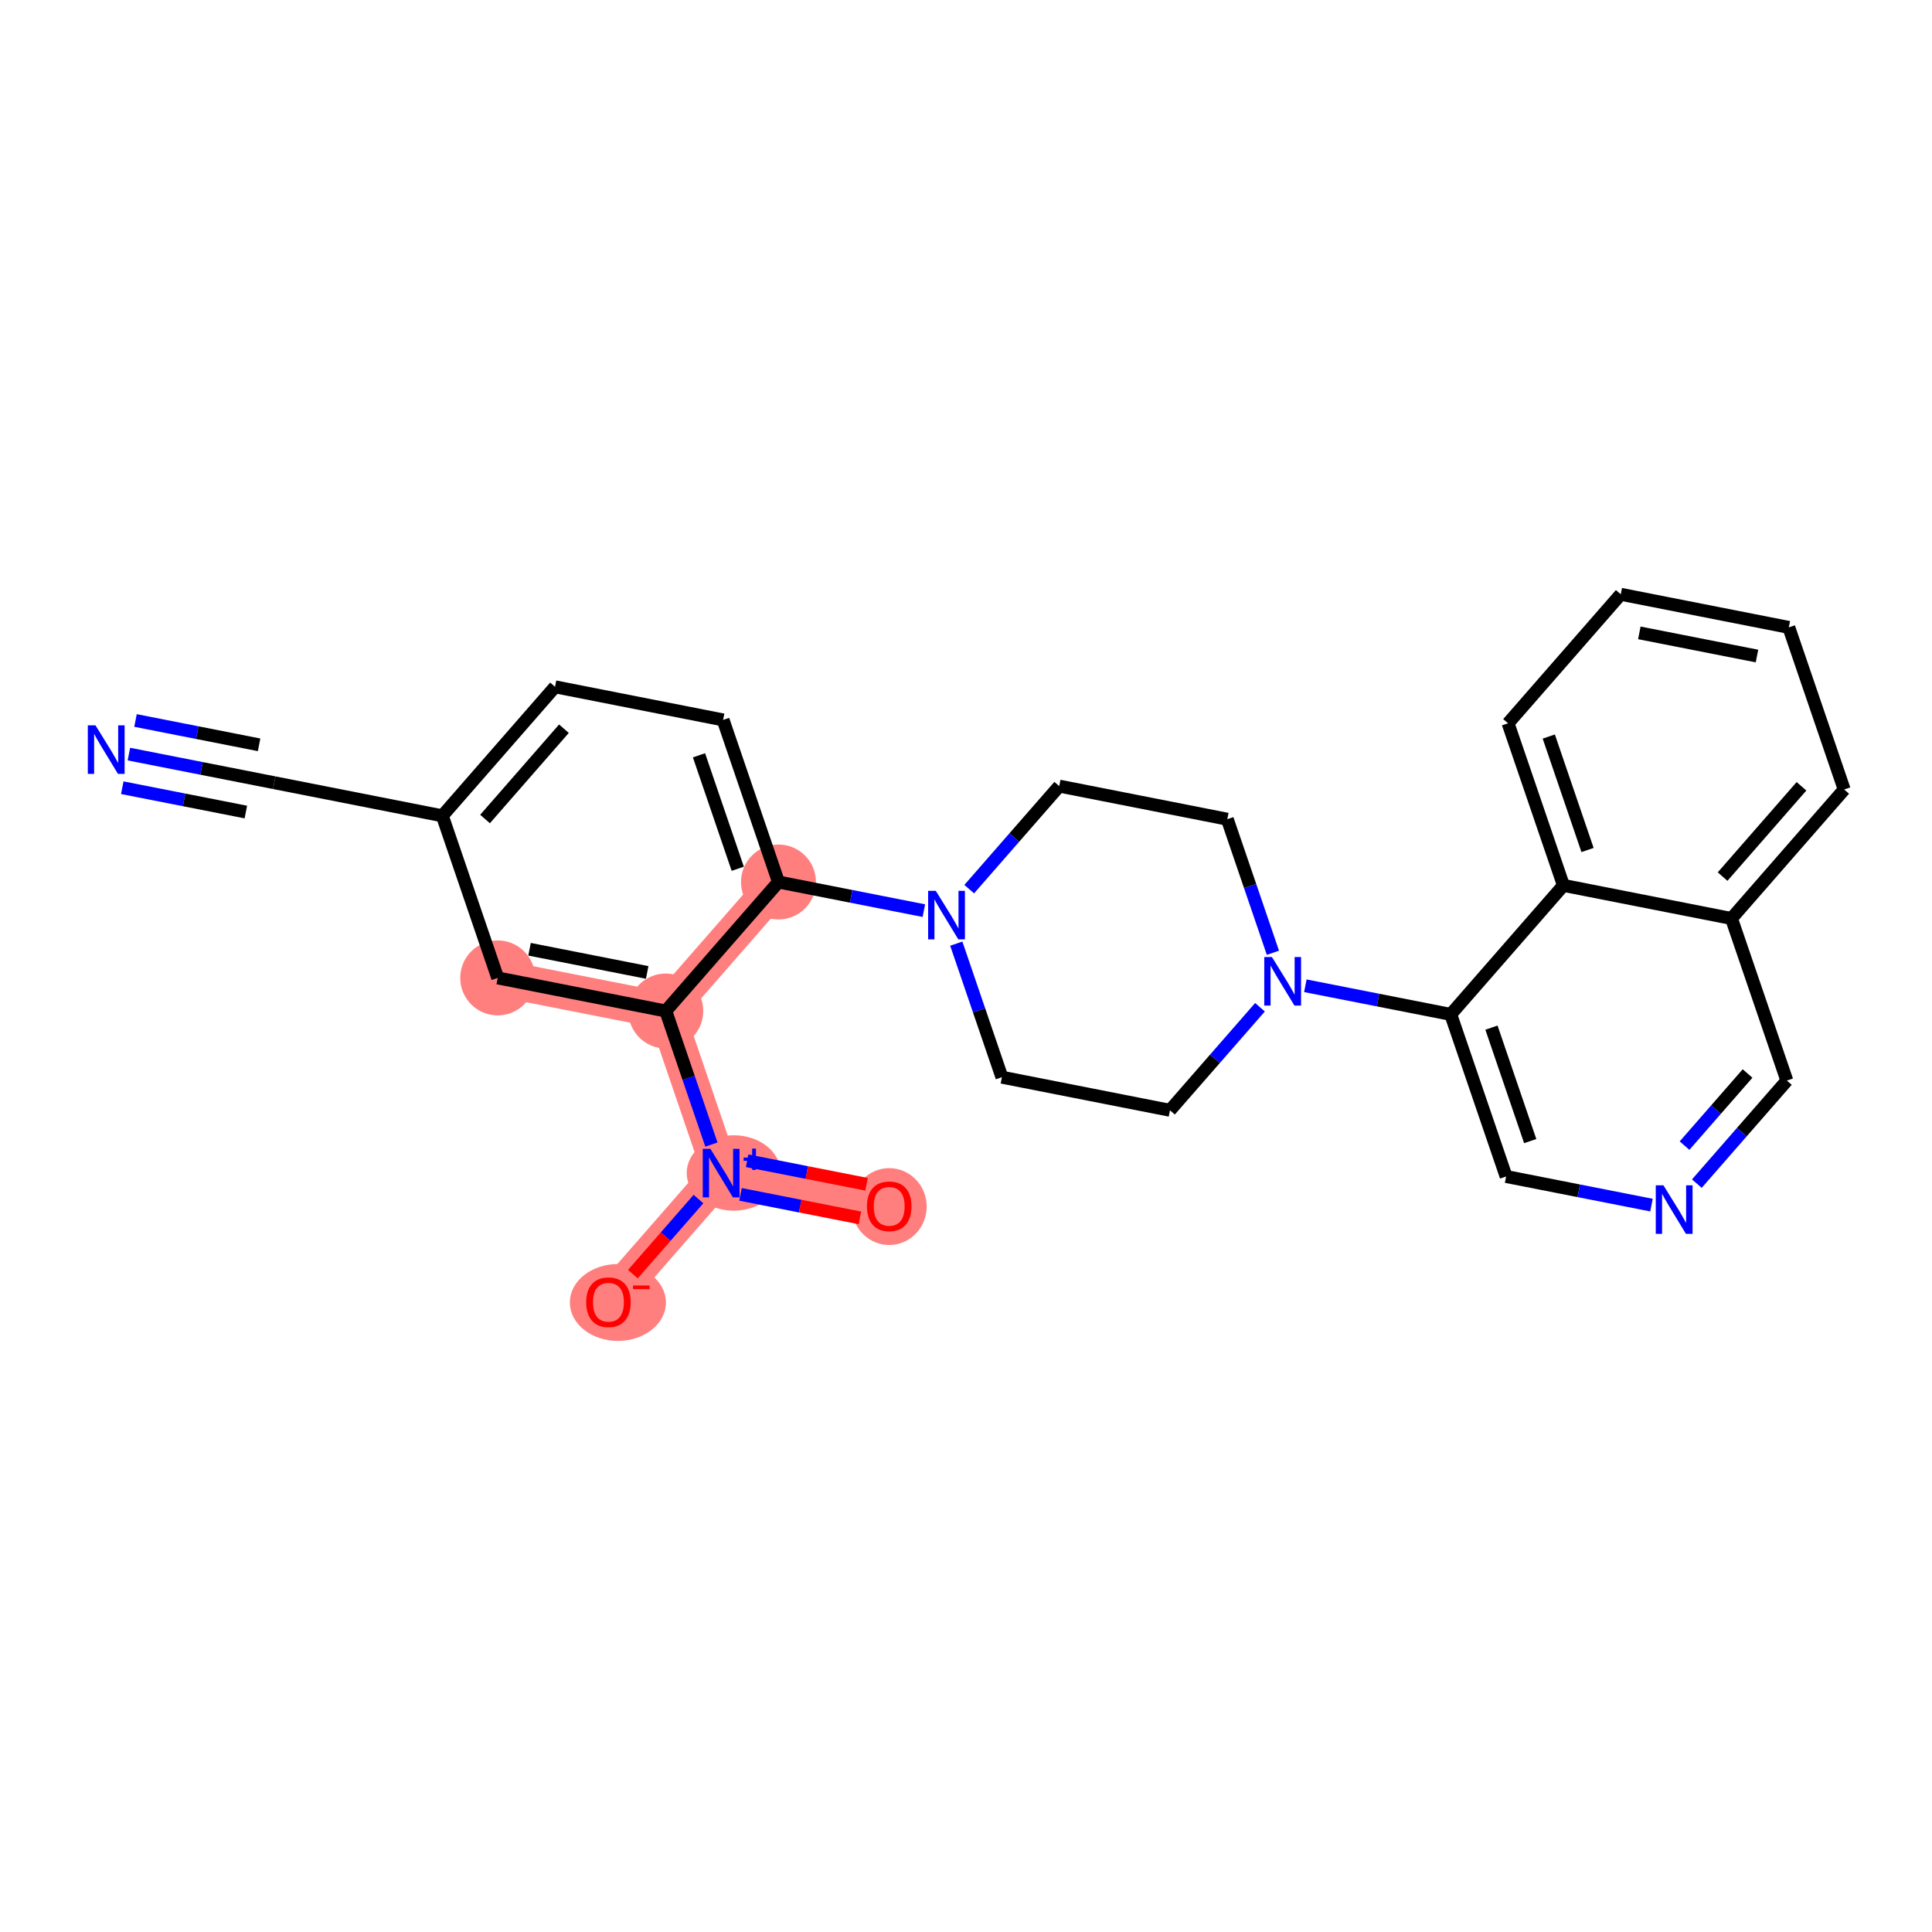 <?xml version='1.0' encoding='iso-8859-1'?>
<svg version='1.1' baseProfile='full'
              xmlns='http://www.w3.org/2000/svg'
                      xmlns:rdkit='http://www.rdkit.org/xml'
                      xmlns:xlink='http://www.w3.org/1999/xlink'
                  xml:space='preserve'
width='300px' height='300px' viewBox='0 0 300 300'>
<!-- END OF HEADER -->
<rect style='opacity:1.0;fill:#FFFFFF;stroke:none' width='300' height='300' x='0' y='0'> </rect>
<rect style='opacity:1.0;fill:#FFFFFF;stroke:none' width='300' height='300' x='0' y='0'> </rect>
<path d='M 120.881,136.958 L 103.382,156.989' style='fill:none;fill-rule:evenodd;stroke:#FF7F7F;stroke-width:5.7px;stroke-linecap:butt;stroke-linejoin:miter;stroke-opacity:1' />
<path d='M 103.382,156.989 L 111.98,182.159' style='fill:none;fill-rule:evenodd;stroke:#FF7F7F;stroke-width:5.7px;stroke-linecap:butt;stroke-linejoin:miter;stroke-opacity:1' />
<path d='M 103.382,156.989 L 77.285,151.85' style='fill:none;fill-rule:evenodd;stroke:#FF7F7F;stroke-width:5.7px;stroke-linecap:butt;stroke-linejoin:miter;stroke-opacity:1' />
<path d='M 111.98,182.159 L 138.077,187.298' style='fill:none;fill-rule:evenodd;stroke:#FF7F7F;stroke-width:5.7px;stroke-linecap:butt;stroke-linejoin:miter;stroke-opacity:1' />
<path d='M 111.98,182.159 L 94.481,202.19' style='fill:none;fill-rule:evenodd;stroke:#FF7F7F;stroke-width:5.7px;stroke-linecap:butt;stroke-linejoin:miter;stroke-opacity:1' />
<ellipse cx='120.881' cy='136.958' rx='5.32' ry='5.32'  style='fill:#FF7F7F;fill-rule:evenodd;stroke:#FF7F7F;stroke-width:1.0px;stroke-linecap:butt;stroke-linejoin:miter;stroke-opacity:1' />
<ellipse cx='103.382' cy='156.989' rx='5.32' ry='5.32'  style='fill:#FF7F7F;fill-rule:evenodd;stroke:#FF7F7F;stroke-width:1.0px;stroke-linecap:butt;stroke-linejoin:miter;stroke-opacity:1' />
<ellipse cx='113.935' cy='182.139' rx='6.806' ry='5.354'  style='fill:#FF7F7F;fill-rule:evenodd;stroke:#FF7F7F;stroke-width:1.0px;stroke-linecap:butt;stroke-linejoin:miter;stroke-opacity:1' />
<ellipse cx='138.077' cy='187.357' rx='5.32' ry='5.469'  style='fill:#FF7F7F;fill-rule:evenodd;stroke:#FF7F7F;stroke-width:1.0px;stroke-linecap:butt;stroke-linejoin:miter;stroke-opacity:1' />
<ellipse cx='95.945' cy='202.249' rx='6.961' ry='5.469'  style='fill:#FF7F7F;fill-rule:evenodd;stroke:#FF7F7F;stroke-width:1.0px;stroke-linecap:butt;stroke-linejoin:miter;stroke-opacity:1' />
<ellipse cx='77.285' cy='151.85' rx='5.32' ry='5.32'  style='fill:#FF7F7F;fill-rule:evenodd;stroke:#FF7F7F;stroke-width:1.0px;stroke-linecap:butt;stroke-linejoin:miter;stroke-opacity:1' />
<path class='bond-0 atom-0 atom-1' d='M 20.015,117.095 L 31.302,119.318' style='fill:none;fill-rule:evenodd;stroke:#0000FF;stroke-width:2.0px;stroke-linecap:butt;stroke-linejoin:miter;stroke-opacity:1' />
<path class='bond-0 atom-0 atom-1' d='M 31.302,119.318 L 42.59,121.541' style='fill:none;fill-rule:evenodd;stroke:#000000;stroke-width:2.0px;stroke-linecap:butt;stroke-linejoin:miter;stroke-opacity:1' />
<path class='bond-0 atom-0 atom-1' d='M 18.987,122.315 L 28.581,124.204' style='fill:none;fill-rule:evenodd;stroke:#0000FF;stroke-width:2.0px;stroke-linecap:butt;stroke-linejoin:miter;stroke-opacity:1' />
<path class='bond-0 atom-0 atom-1' d='M 28.581,124.204 L 38.176,126.093' style='fill:none;fill-rule:evenodd;stroke:#000000;stroke-width:2.0px;stroke-linecap:butt;stroke-linejoin:miter;stroke-opacity:1' />
<path class='bond-0 atom-0 atom-1' d='M 21.042,111.876 L 30.637,113.765' style='fill:none;fill-rule:evenodd;stroke:#0000FF;stroke-width:2.0px;stroke-linecap:butt;stroke-linejoin:miter;stroke-opacity:1' />
<path class='bond-0 atom-0 atom-1' d='M 30.637,113.765 L 40.231,115.655' style='fill:none;fill-rule:evenodd;stroke:#000000;stroke-width:2.0px;stroke-linecap:butt;stroke-linejoin:miter;stroke-opacity:1' />
<path class='bond-1 atom-1 atom-2' d='M 42.59,121.541 L 68.687,126.68' style='fill:none;fill-rule:evenodd;stroke:#000000;stroke-width:2.0px;stroke-linecap:butt;stroke-linejoin:miter;stroke-opacity:1' />
<path class='bond-2 atom-2 atom-3' d='M 68.687,126.68 L 86.186,106.649' style='fill:none;fill-rule:evenodd;stroke:#000000;stroke-width:2.0px;stroke-linecap:butt;stroke-linejoin:miter;stroke-opacity:1' />
<path class='bond-2 atom-2 atom-3' d='M 75.318,127.175 L 87.567,113.153' style='fill:none;fill-rule:evenodd;stroke:#000000;stroke-width:2.0px;stroke-linecap:butt;stroke-linejoin:miter;stroke-opacity:1' />
<path class='bond-26 atom-26 atom-2' d='M 77.285,151.85 L 68.687,126.68' style='fill:none;fill-rule:evenodd;stroke:#000000;stroke-width:2.0px;stroke-linecap:butt;stroke-linejoin:miter;stroke-opacity:1' />
<path class='bond-3 atom-3 atom-4' d='M 86.186,106.649 L 112.283,111.788' style='fill:none;fill-rule:evenodd;stroke:#000000;stroke-width:2.0px;stroke-linecap:butt;stroke-linejoin:miter;stroke-opacity:1' />
<path class='bond-4 atom-4 atom-5' d='M 112.283,111.788 L 120.881,136.958' style='fill:none;fill-rule:evenodd;stroke:#000000;stroke-width:2.0px;stroke-linecap:butt;stroke-linejoin:miter;stroke-opacity:1' />
<path class='bond-4 atom-4 atom-5' d='M 108.539,117.283 L 114.557,134.902' style='fill:none;fill-rule:evenodd;stroke:#000000;stroke-width:2.0px;stroke-linecap:butt;stroke-linejoin:miter;stroke-opacity:1' />
<path class='bond-5 atom-5 atom-6' d='M 120.881,136.958 L 132.168,139.181' style='fill:none;fill-rule:evenodd;stroke:#000000;stroke-width:2.0px;stroke-linecap:butt;stroke-linejoin:miter;stroke-opacity:1' />
<path class='bond-5 atom-5 atom-6' d='M 132.168,139.181 L 143.456,141.404' style='fill:none;fill-rule:evenodd;stroke:#0000FF;stroke-width:2.0px;stroke-linecap:butt;stroke-linejoin:miter;stroke-opacity:1' />
<path class='bond-21 atom-5 atom-22' d='M 120.881,136.958 L 103.382,156.989' style='fill:none;fill-rule:evenodd;stroke:#000000;stroke-width:2.0px;stroke-linecap:butt;stroke-linejoin:miter;stroke-opacity:1' />
<path class='bond-6 atom-6 atom-7' d='M 148.491,146.528 L 152.034,156.898' style='fill:none;fill-rule:evenodd;stroke:#0000FF;stroke-width:2.0px;stroke-linecap:butt;stroke-linejoin:miter;stroke-opacity:1' />
<path class='bond-6 atom-6 atom-7' d='M 152.034,156.898 L 155.576,167.267' style='fill:none;fill-rule:evenodd;stroke:#000000;stroke-width:2.0px;stroke-linecap:butt;stroke-linejoin:miter;stroke-opacity:1' />
<path class='bond-27 atom-21 atom-6' d='M 164.477,122.066 L 157.488,130.066' style='fill:none;fill-rule:evenodd;stroke:#000000;stroke-width:2.0px;stroke-linecap:butt;stroke-linejoin:miter;stroke-opacity:1' />
<path class='bond-27 atom-21 atom-6' d='M 157.488,130.066 L 150.499,138.066' style='fill:none;fill-rule:evenodd;stroke:#0000FF;stroke-width:2.0px;stroke-linecap:butt;stroke-linejoin:miter;stroke-opacity:1' />
<path class='bond-7 atom-7 atom-8' d='M 155.576,167.267 L 181.673,172.406' style='fill:none;fill-rule:evenodd;stroke:#000000;stroke-width:2.0px;stroke-linecap:butt;stroke-linejoin:miter;stroke-opacity:1' />
<path class='bond-8 atom-8 atom-9' d='M 181.673,172.406 L 188.661,164.406' style='fill:none;fill-rule:evenodd;stroke:#000000;stroke-width:2.0px;stroke-linecap:butt;stroke-linejoin:miter;stroke-opacity:1' />
<path class='bond-8 atom-8 atom-9' d='M 188.661,164.406 L 195.65,156.406' style='fill:none;fill-rule:evenodd;stroke:#0000FF;stroke-width:2.0px;stroke-linecap:butt;stroke-linejoin:miter;stroke-opacity:1' />
<path class='bond-9 atom-9 atom-10' d='M 202.693,153.069 L 213.981,155.291' style='fill:none;fill-rule:evenodd;stroke:#0000FF;stroke-width:2.0px;stroke-linecap:butt;stroke-linejoin:miter;stroke-opacity:1' />
<path class='bond-9 atom-9 atom-10' d='M 213.981,155.291 L 225.269,157.514' style='fill:none;fill-rule:evenodd;stroke:#000000;stroke-width:2.0px;stroke-linecap:butt;stroke-linejoin:miter;stroke-opacity:1' />
<path class='bond-19 atom-9 atom-20' d='M 197.658,147.944 L 194.116,137.574' style='fill:none;fill-rule:evenodd;stroke:#0000FF;stroke-width:2.0px;stroke-linecap:butt;stroke-linejoin:miter;stroke-opacity:1' />
<path class='bond-19 atom-9 atom-20' d='M 194.116,137.574 L 190.574,127.205' style='fill:none;fill-rule:evenodd;stroke:#000000;stroke-width:2.0px;stroke-linecap:butt;stroke-linejoin:miter;stroke-opacity:1' />
<path class='bond-10 atom-10 atom-11' d='M 225.269,157.514 L 233.867,182.684' style='fill:none;fill-rule:evenodd;stroke:#000000;stroke-width:2.0px;stroke-linecap:butt;stroke-linejoin:miter;stroke-opacity:1' />
<path class='bond-10 atom-10 atom-11' d='M 231.592,159.57 L 237.611,177.189' style='fill:none;fill-rule:evenodd;stroke:#000000;stroke-width:2.0px;stroke-linecap:butt;stroke-linejoin:miter;stroke-opacity:1' />
<path class='bond-28 atom-19 atom-10' d='M 242.768,137.483 L 225.269,157.514' style='fill:none;fill-rule:evenodd;stroke:#000000;stroke-width:2.0px;stroke-linecap:butt;stroke-linejoin:miter;stroke-opacity:1' />
<path class='bond-11 atom-11 atom-12' d='M 233.867,182.684 L 245.154,184.907' style='fill:none;fill-rule:evenodd;stroke:#000000;stroke-width:2.0px;stroke-linecap:butt;stroke-linejoin:miter;stroke-opacity:1' />
<path class='bond-11 atom-11 atom-12' d='M 245.154,184.907 L 256.442,187.13' style='fill:none;fill-rule:evenodd;stroke:#0000FF;stroke-width:2.0px;stroke-linecap:butt;stroke-linejoin:miter;stroke-opacity:1' />
<path class='bond-12 atom-12 atom-13' d='M 263.485,183.792 L 270.474,175.792' style='fill:none;fill-rule:evenodd;stroke:#0000FF;stroke-width:2.0px;stroke-linecap:butt;stroke-linejoin:miter;stroke-opacity:1' />
<path class='bond-12 atom-12 atom-13' d='M 270.474,175.792 L 277.463,167.792' style='fill:none;fill-rule:evenodd;stroke:#000000;stroke-width:2.0px;stroke-linecap:butt;stroke-linejoin:miter;stroke-opacity:1' />
<path class='bond-12 atom-12 atom-13' d='M 261.575,177.892 L 266.468,172.293' style='fill:none;fill-rule:evenodd;stroke:#0000FF;stroke-width:2.0px;stroke-linecap:butt;stroke-linejoin:miter;stroke-opacity:1' />
<path class='bond-12 atom-12 atom-13' d='M 266.468,172.293 L 271.36,166.693' style='fill:none;fill-rule:evenodd;stroke:#000000;stroke-width:2.0px;stroke-linecap:butt;stroke-linejoin:miter;stroke-opacity:1' />
<path class='bond-13 atom-13 atom-14' d='M 277.463,167.792 L 268.865,142.622' style='fill:none;fill-rule:evenodd;stroke:#000000;stroke-width:2.0px;stroke-linecap:butt;stroke-linejoin:miter;stroke-opacity:1' />
<path class='bond-14 atom-14 atom-15' d='M 268.865,142.622 L 286.364,122.591' style='fill:none;fill-rule:evenodd;stroke:#000000;stroke-width:2.0px;stroke-linecap:butt;stroke-linejoin:miter;stroke-opacity:1' />
<path class='bond-14 atom-14 atom-15' d='M 267.483,136.118 L 279.733,122.096' style='fill:none;fill-rule:evenodd;stroke:#000000;stroke-width:2.0px;stroke-linecap:butt;stroke-linejoin:miter;stroke-opacity:1' />
<path class='bond-29 atom-19 atom-14' d='M 242.768,137.483 L 268.865,142.622' style='fill:none;fill-rule:evenodd;stroke:#000000;stroke-width:2.0px;stroke-linecap:butt;stroke-linejoin:miter;stroke-opacity:1' />
<path class='bond-15 atom-15 atom-16' d='M 286.364,122.591 L 277.766,97.421' style='fill:none;fill-rule:evenodd;stroke:#000000;stroke-width:2.0px;stroke-linecap:butt;stroke-linejoin:miter;stroke-opacity:1' />
<path class='bond-16 atom-16 atom-17' d='M 277.766,97.421 L 251.669,92.282' style='fill:none;fill-rule:evenodd;stroke:#000000;stroke-width:2.0px;stroke-linecap:butt;stroke-linejoin:miter;stroke-opacity:1' />
<path class='bond-16 atom-16 atom-17' d='M 272.823,101.869 L 254.555,98.272' style='fill:none;fill-rule:evenodd;stroke:#000000;stroke-width:2.0px;stroke-linecap:butt;stroke-linejoin:miter;stroke-opacity:1' />
<path class='bond-17 atom-17 atom-18' d='M 251.669,92.282 L 234.17,112.313' style='fill:none;fill-rule:evenodd;stroke:#000000;stroke-width:2.0px;stroke-linecap:butt;stroke-linejoin:miter;stroke-opacity:1' />
<path class='bond-18 atom-18 atom-19' d='M 234.17,112.313 L 242.768,137.483' style='fill:none;fill-rule:evenodd;stroke:#000000;stroke-width:2.0px;stroke-linecap:butt;stroke-linejoin:miter;stroke-opacity:1' />
<path class='bond-18 atom-18 atom-19' d='M 240.493,114.369 L 246.512,131.988' style='fill:none;fill-rule:evenodd;stroke:#000000;stroke-width:2.0px;stroke-linecap:butt;stroke-linejoin:miter;stroke-opacity:1' />
<path class='bond-20 atom-20 atom-21' d='M 190.574,127.205 L 164.477,122.066' style='fill:none;fill-rule:evenodd;stroke:#000000;stroke-width:2.0px;stroke-linecap:butt;stroke-linejoin:miter;stroke-opacity:1' />
<path class='bond-22 atom-22 atom-23' d='M 103.382,156.989 L 106.924,167.359' style='fill:none;fill-rule:evenodd;stroke:#000000;stroke-width:2.0px;stroke-linecap:butt;stroke-linejoin:miter;stroke-opacity:1' />
<path class='bond-22 atom-22 atom-23' d='M 106.924,167.359 L 110.466,177.728' style='fill:none;fill-rule:evenodd;stroke:#0000FF;stroke-width:2.0px;stroke-linecap:butt;stroke-linejoin:miter;stroke-opacity:1' />
<path class='bond-25 atom-22 atom-26' d='M 103.382,156.989 L 77.285,151.85' style='fill:none;fill-rule:evenodd;stroke:#000000;stroke-width:2.0px;stroke-linecap:butt;stroke-linejoin:miter;stroke-opacity:1' />
<path class='bond-25 atom-22 atom-26' d='M 100.495,150.999 L 82.227,147.401' style='fill:none;fill-rule:evenodd;stroke:#000000;stroke-width:2.0px;stroke-linecap:butt;stroke-linejoin:miter;stroke-opacity:1' />
<path class='bond-23 atom-23 atom-24' d='M 114.987,185.462 L 124.259,187.288' style='fill:none;fill-rule:evenodd;stroke:#0000FF;stroke-width:2.0px;stroke-linecap:butt;stroke-linejoin:miter;stroke-opacity:1' />
<path class='bond-23 atom-23 atom-24' d='M 124.259,187.288 L 133.53,189.114' style='fill:none;fill-rule:evenodd;stroke:#FF0000;stroke-width:2.0px;stroke-linecap:butt;stroke-linejoin:miter;stroke-opacity:1' />
<path class='bond-23 atom-23 atom-24' d='M 116.015,180.243 L 125.286,182.069' style='fill:none;fill-rule:evenodd;stroke:#0000FF;stroke-width:2.0px;stroke-linecap:butt;stroke-linejoin:miter;stroke-opacity:1' />
<path class='bond-23 atom-23 atom-24' d='M 125.286,182.069 L 134.558,183.894' style='fill:none;fill-rule:evenodd;stroke:#FF0000;stroke-width:2.0px;stroke-linecap:butt;stroke-linejoin:miter;stroke-opacity:1' />
<path class='bond-24 atom-23 atom-25' d='M 108.458,186.19 L 103.365,192.02' style='fill:none;fill-rule:evenodd;stroke:#0000FF;stroke-width:2.0px;stroke-linecap:butt;stroke-linejoin:miter;stroke-opacity:1' />
<path class='bond-24 atom-23 atom-25' d='M 103.365,192.02 L 98.272,197.85' style='fill:none;fill-rule:evenodd;stroke:#FF0000;stroke-width:2.0px;stroke-linecap:butt;stroke-linejoin:miter;stroke-opacity:1' />
<path  class='atom-0' d='M 14.828 112.635
L 17.296 116.625
Q 17.541 117.019, 17.935 117.732
Q 18.328 118.444, 18.35 118.487
L 18.35 112.635
L 19.35 112.635
L 19.35 120.168
L 18.318 120.168
L 15.668 115.806
Q 15.36 115.295, 15.03 114.71
Q 14.711 114.125, 14.615 113.944
L 14.615 120.168
L 13.636 120.168
L 13.636 112.635
L 14.828 112.635
' fill='#0000FF'/>
<path  class='atom-6' d='M 145.313 138.331
L 147.781 142.32
Q 148.026 142.714, 148.419 143.427
Q 148.813 144.14, 148.834 144.182
L 148.834 138.331
L 149.834 138.331
L 149.834 145.863
L 148.802 145.863
L 146.153 141.501
Q 145.845 140.991, 145.515 140.405
Q 145.196 139.82, 145.1 139.639
L 145.1 145.863
L 144.121 145.863
L 144.121 138.331
L 145.313 138.331
' fill='#0000FF'/>
<path  class='atom-9' d='M 197.507 148.609
L 199.975 152.599
Q 200.22 152.992, 200.613 153.705
Q 201.007 154.418, 201.028 154.46
L 201.028 148.609
L 202.028 148.609
L 202.028 156.141
L 200.996 156.141
L 198.347 151.779
Q 198.039 151.269, 197.709 150.684
Q 197.39 150.098, 197.294 149.917
L 197.294 156.141
L 196.315 156.141
L 196.315 148.609
L 197.507 148.609
' fill='#0000FF'/>
<path  class='atom-12' d='M 258.298 184.057
L 260.767 188.047
Q 261.011 188.441, 261.405 189.153
Q 261.799 189.866, 261.82 189.909
L 261.82 184.057
L 262.82 184.057
L 262.82 191.59
L 261.788 191.59
L 259.139 187.228
Q 258.83 186.717, 258.501 186.132
Q 258.181 185.547, 258.086 185.366
L 258.086 191.59
L 257.107 191.59
L 257.107 184.057
L 258.298 184.057
' fill='#0000FF'/>
<path  class='atom-23' d='M 110.315 178.393
L 112.783 182.383
Q 113.028 182.776, 113.421 183.489
Q 113.815 184.202, 113.836 184.245
L 113.836 178.393
L 114.836 178.393
L 114.836 185.926
L 113.804 185.926
L 111.155 181.563
Q 110.847 181.053, 110.517 180.468
Q 110.198 179.882, 110.102 179.702
L 110.102 185.926
L 109.123 185.926
L 109.123 178.393
L 110.315 178.393
' fill='#0000FF'/>
<path  class='atom-23' d='M 115.468 179.751
L 116.795 179.751
L 116.795 178.353
L 117.385 178.353
L 117.385 179.751
L 118.748 179.751
L 118.748 180.256
L 117.385 180.256
L 117.385 181.661
L 116.795 181.661
L 116.795 180.256
L 115.468 180.256
L 115.468 179.751
' fill='#0000FF'/>
<path  class='atom-24' d='M 134.619 187.32
Q 134.619 185.511, 135.513 184.5
Q 136.406 183.489, 138.077 183.489
Q 139.747 183.489, 140.641 184.5
Q 141.534 185.511, 141.534 187.32
Q 141.534 189.15, 140.63 190.192
Q 139.726 191.224, 138.077 191.224
Q 136.417 191.224, 135.513 190.192
Q 134.619 189.16, 134.619 187.32
M 138.077 190.373
Q 139.226 190.373, 139.843 189.607
Q 140.47 188.83, 140.47 187.32
Q 140.47 185.841, 139.843 185.096
Q 139.226 184.341, 138.077 184.341
Q 136.928 184.341, 136.3 185.085
Q 135.683 185.83, 135.683 187.32
Q 135.683 188.841, 136.3 189.607
Q 136.928 190.373, 138.077 190.373
' fill='#FF0000'/>
<path  class='atom-25' d='M 91.023 202.212
Q 91.023 200.403, 91.917 199.392
Q 92.81 198.381, 94.481 198.381
Q 96.151 198.381, 97.045 199.392
Q 97.938 200.403, 97.938 202.212
Q 97.938 204.042, 97.034 205.084
Q 96.13 206.116, 94.481 206.116
Q 92.821 206.116, 91.917 205.084
Q 91.023 204.052, 91.023 202.212
M 94.481 205.265
Q 95.63 205.265, 96.247 204.499
Q 96.874 203.722, 96.874 202.212
Q 96.874 200.733, 96.247 199.988
Q 95.63 199.233, 94.481 199.233
Q 93.332 199.233, 92.704 199.977
Q 92.087 200.722, 92.087 202.212
Q 92.087 203.733, 92.704 204.499
Q 93.332 205.265, 94.481 205.265
' fill='#FF0000'/>
<path  class='atom-25' d='M 98.29 199.611
L 100.867 199.611
L 100.867 200.173
L 98.29 200.173
L 98.29 199.611
' fill='#FF0000'/>
</svg>
